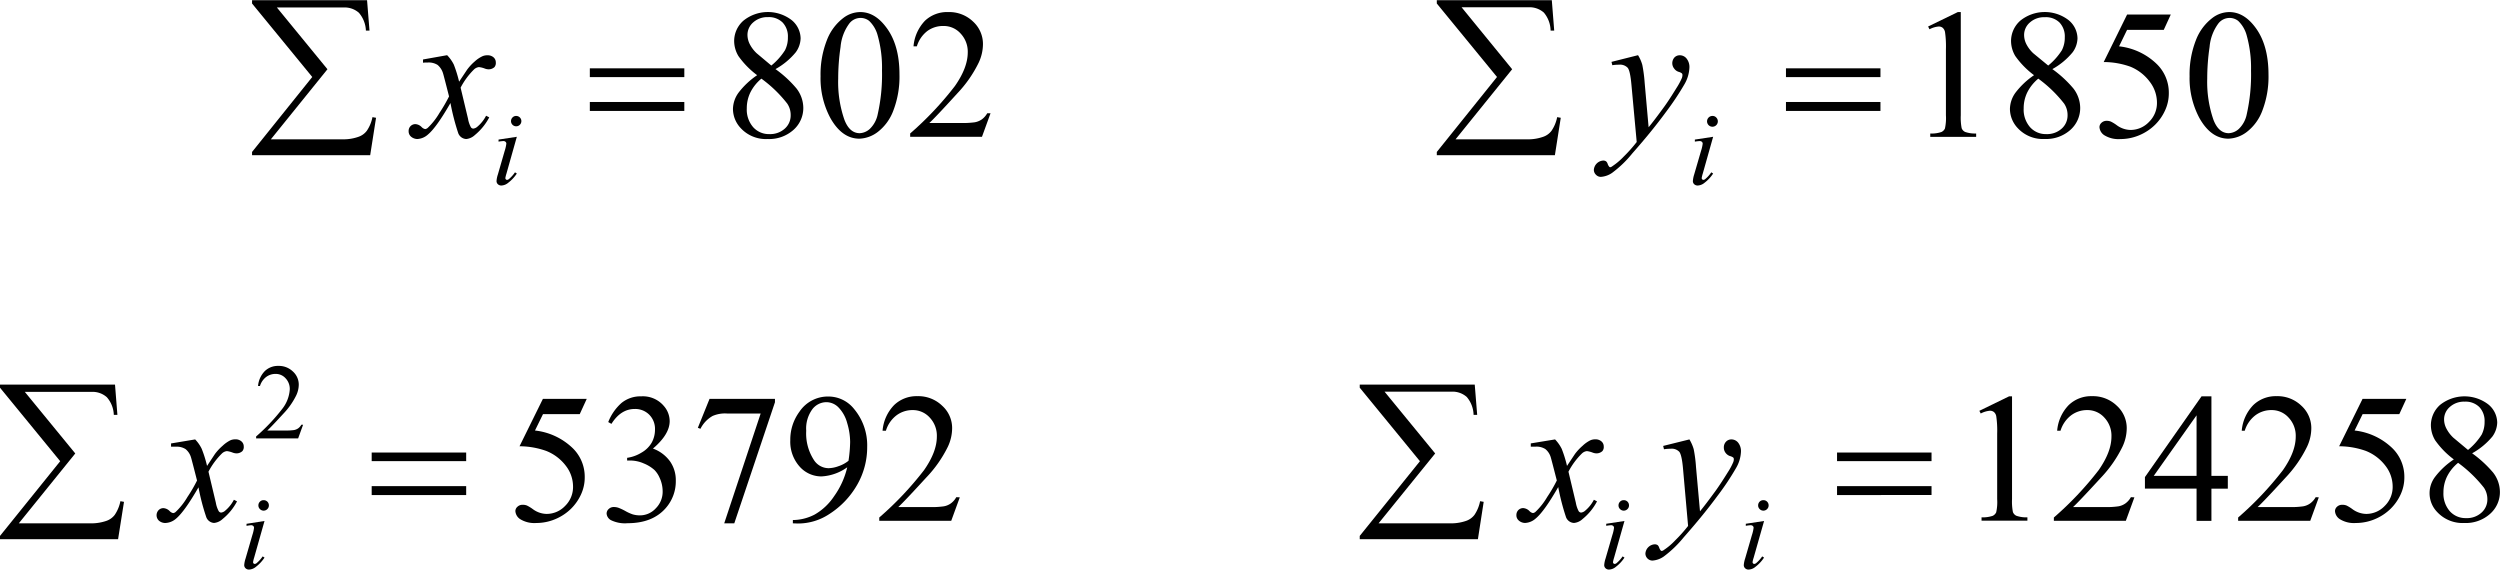 <svg xmlns="http://www.w3.org/2000/svg" xmlns:xlink="http://www.w3.org/1999/xlink" viewBox="0 0 583.9 133.07"><defs><clipPath id="clip-path" transform="translate(-7.42 -11.18)"><polygon points="54.88 64.71 549.85 64.71 549.85 0 54.88 0 54.88 64.71 54.88 64.71" fill="none"/></clipPath><clipPath id="clip-path-2" transform="translate(-7.42 -11.18)"><polygon points="0 154.38 602.57 154.38 602.57 86.25 0 86.25 0 154.38 0 154.38" fill="none"/></clipPath></defs><title>ecuacion_20</title><g id="Capa_2" data-name="Capa 2"><g id="Capa_5" data-name="Capa 5"><g clip-path="url(#clip-path)"><path d="M184.26,28.74a19.89,19.89,0,0,1-4.37-4.46,6.91,6.91,0,0,1-1-3.5A6.34,6.34,0,0,1,181.06,16a9.11,9.11,0,0,1,11.24-.14,5.63,5.63,0,0,1,2.11,4.28,5.76,5.76,0,0,1-1.14,3.26,16.43,16.43,0,0,1-4.73,3.92,26.64,26.64,0,0,1,4.9,4.51,7.5,7.5,0,0,1,1.6,4.53,6.82,6.82,0,0,1-2.29,5.15,8.5,8.5,0,0,1-6,2.14,8,8,0,0,1-6.33-2.55,6.58,6.58,0,0,1-1.81-4.47,6.68,6.68,0,0,1,1.27-3.76A18.52,18.52,0,0,1,184.26,28.74Zm1,.8a10,10,0,0,0-2.58,3.22,8.49,8.49,0,0,0-.84,3.76,6.22,6.22,0,0,0,1.48,4.35,4.89,4.89,0,0,0,3.77,1.63,5.09,5.09,0,0,0,3.64-1.29,4.09,4.09,0,0,0,1.36-3.11,4.75,4.75,0,0,0-.8-2.72A30,30,0,0,0,185.24,29.54Zm2.31-3.05a14.89,14.89,0,0,0,3.2-3.59,6.44,6.44,0,0,0,.67-3,4.71,4.71,0,0,0-1.24-3.47,4.54,4.54,0,0,0-3.38-1.25,4.94,4.94,0,0,0-3.49,1.24A3.84,3.84,0,0,0,182,19.35a4.81,4.81,0,0,0,.56,2.19,7.74,7.74,0,0,0,1.59,2.08Z" transform="translate(-7.42 -11.18)"/><path d="M199.07,29a21.83,21.83,0,0,1,1.47-8.42,11.79,11.79,0,0,1,3.91-5.25A6.55,6.55,0,0,1,208.36,14c2.19,0,4.15,1.11,5.88,3.35q3.27,4.14,3.26,11.24A22.09,22.09,0,0,1,216.07,37a11.23,11.23,0,0,1-3.64,5,7.52,7.52,0,0,1-4.28,1.57q-4.08,0-6.79-4.83A19.61,19.61,0,0,1,199.07,29Zm4.12.52a26.86,26.86,0,0,0,1.45,9.63q1.2,3.13,3.57,3.14a3.75,3.75,0,0,0,2.36-1,6.51,6.51,0,0,0,1.85-3.43,42,42,0,0,0,1-10.21,27.72,27.72,0,0,0-1-8.15,7.22,7.22,0,0,0-2-3.44,3.22,3.22,0,0,0-2.08-.69,3.31,3.31,0,0,0-2.54,1.28,10.72,10.72,0,0,0-2.06,5.5A50.38,50.38,0,0,0,203.19,29.54Z" transform="translate(-7.42 -11.18)"/><path d="M238.77,37.63l-2,5.5H220v-.78a75.63,75.63,0,0,0,10.45-11.08q3-4.29,3-7.86A6.19,6.19,0,0,0,231.77,19a5.26,5.26,0,0,0-4-1.75A6.19,6.19,0,0,0,224,18.43,7.12,7.12,0,0,0,221.56,22h-.78a9.82,9.82,0,0,1,2.7-6A7.53,7.53,0,0,1,228.91,14a8,8,0,0,1,5.79,2.23A7.07,7.07,0,0,1,237,21.48a10.29,10.29,0,0,1-1,4.34A28.66,28.66,0,0,1,231,33q-5.22,5.73-6.53,6.91h7.44a20.5,20.5,0,0,0,3.18-.17,4.16,4.16,0,0,0,1.65-.68A4.53,4.53,0,0,0,238,37.63Z" transform="translate(-7.42 -11.18)"/><path d="M457.75,17.37,464.69,14h.69V38.1a13.05,13.05,0,0,0,.2,3,1.55,1.55,0,0,0,.83.9,7.07,7.07,0,0,0,2.56.36v.78H458.25v-.78a7.09,7.09,0,0,0,2.61-.35,1.67,1.67,0,0,0,.82-.82,11.33,11.33,0,0,0,.23-3.08V22.68a22.84,22.84,0,0,0-.21-4,1.76,1.76,0,0,0-.54-1,1.43,1.43,0,0,0-.93-.31,5.62,5.62,0,0,0-2.16.65Z" transform="translate(-7.42 -11.18)"/><path d="M482.49,28.74a19.89,19.89,0,0,1-4.37-4.46,6.91,6.91,0,0,1-1-3.5A6.34,6.34,0,0,1,479.29,16a9.11,9.11,0,0,1,11.24-.14,5.6,5.6,0,0,1,2.11,4.28,5.76,5.76,0,0,1-1.14,3.26,16.43,16.43,0,0,1-4.73,3.92,26.64,26.64,0,0,1,4.9,4.51,7.5,7.5,0,0,1,1.6,4.53A6.82,6.82,0,0,1,491,41.5a8.48,8.48,0,0,1-6,2.14,8,8,0,0,1-6.33-2.55,6.58,6.58,0,0,1-1.81-4.47,6.68,6.68,0,0,1,1.27-3.76A18.52,18.52,0,0,1,482.49,28.74Zm1,.8a10,10,0,0,0-2.58,3.22,8.49,8.49,0,0,0-.84,3.76,6.22,6.22,0,0,0,1.48,4.35,4.89,4.89,0,0,0,3.77,1.63,5.08,5.08,0,0,0,3.64-1.29,4.09,4.09,0,0,0,1.36-3.11,4.75,4.75,0,0,0-.8-2.72A30,30,0,0,0,483.47,29.54Zm2.31-3.05A14.89,14.89,0,0,0,489,22.9a6.44,6.44,0,0,0,.67-3,4.71,4.71,0,0,0-1.24-3.47A4.54,4.54,0,0,0,485,15.2a4.94,4.94,0,0,0-3.49,1.24,3.83,3.83,0,0,0-1.34,2.91,4.8,4.8,0,0,0,.55,2.19,7.74,7.74,0,0,0,1.59,2.08Z" transform="translate(-7.42 -11.18)"/><path d="M514.43,14.57l-1.64,3.58h-8.57L502.35,22a15,15,0,0,1,8.82,4.15,9.32,9.32,0,0,1,2.8,6.74,9.54,9.54,0,0,1-.92,4.17,11.17,11.17,0,0,1-2.3,3.27,11.59,11.59,0,0,1-3.09,2.17,11.37,11.37,0,0,1-5,1.16,6.3,6.3,0,0,1-3.73-.88,2.44,2.44,0,0,1-1.16-1.93,1.39,1.39,0,0,1,.48-1,1.72,1.72,0,0,1,1.22-.45,2.52,2.52,0,0,1,.95.17,8.6,8.6,0,0,1,1.4.86,5.57,5.57,0,0,0,3.2,1.1,5.94,5.94,0,0,0,4.32-1.87,6.17,6.17,0,0,0,1.86-4.54,8,8,0,0,0-1.67-4.83A10.61,10.61,0,0,0,505,26.76a18.58,18.58,0,0,0-6.24-1.09l5.47-11.1Z" transform="translate(-7.42 -11.18)"/><path d="M518.82,29a21.83,21.83,0,0,1,1.47-8.42,11.79,11.79,0,0,1,3.91-5.25A6.55,6.55,0,0,1,528.11,14c2.19,0,4.15,1.11,5.89,3.35q3.25,4.14,3.25,11.24A22.09,22.09,0,0,1,535.82,37a11.16,11.16,0,0,1-3.64,5,7.52,7.52,0,0,1-4.28,1.57q-4.08,0-6.79-4.83A19.71,19.71,0,0,1,518.82,29Zm4.12.52a27.09,27.09,0,0,0,1.45,9.63q1.2,3.13,3.57,3.14a3.73,3.73,0,0,0,2.36-1,6.51,6.51,0,0,0,1.85-3.43,42,42,0,0,0,1-10.21,28.09,28.09,0,0,0-1-8.15,7.3,7.3,0,0,0-2-3.44,3.22,3.22,0,0,0-2.08-.69,3.31,3.31,0,0,0-2.54,1.28,10.72,10.72,0,0,0-2.06,5.5A50.38,50.38,0,0,0,522.94,29.54Z" transform="translate(-7.42 -11.18)"/><path d="M128.13,43.13l-2.43,8.62a7.35,7.35,0,0,0-.25,1,.44.44,0,0,0,.12.32.38.38,0,0,0,.28.12.77.77,0,0,0,.44-.19,7.7,7.7,0,0,0,1.41-1.57l.43.28a8.81,8.81,0,0,1-2,2.15,2.67,2.67,0,0,1-1.6.65,1.15,1.15,0,0,1-.82-.3,1,1,0,0,1-.32-.76,6.15,6.15,0,0,1,.31-1.51l1.59-5.5a8.9,8.9,0,0,0,.39-1.7.55.55,0,0,0-.19-.44.71.71,0,0,0-.52-.17,8.6,8.6,0,0,0-1.11.13v-.48ZM128,38.26a1.21,1.21,0,1,1-.87.35A1.15,1.15,0,0,1,128,38.26Z" transform="translate(-7.42 -11.18)"/><path d="M407.54,43.13l-2.43,8.62a6.66,6.66,0,0,0-.24,1,.44.44,0,0,0,.12.32.34.34,0,0,0,.27.12.77.77,0,0,0,.44-.19,7.16,7.16,0,0,0,1.41-1.57l.43.28a8.62,8.62,0,0,1-2,2.15,2.67,2.67,0,0,1-1.59.65,1.18,1.18,0,0,1-.83-.3,1,1,0,0,1-.31-.76,6.5,6.5,0,0,1,.3-1.51l1.6-5.5a8.9,8.9,0,0,0,.39-1.7.58.58,0,0,0-.19-.44.73.73,0,0,0-.52-.17,8.88,8.88,0,0,0-1.12.13v-.48Zm-.16-4.87a1.15,1.15,0,0,1,.87.35,1.26,1.26,0,1,1-.87-.35Z" transform="translate(-7.42 -11.18)"/><path d="M111.85,24.07a8.73,8.73,0,0,1,1.56,2.19,30,30,0,0,1,1.24,4l1.85-2.78a11.42,11.42,0,0,1,1.78-1.93,7.23,7.23,0,0,1,1.85-1.25,2.9,2.9,0,0,1,1.12-.21,2.09,2.09,0,0,1,1.44.48,1.55,1.55,0,0,1,.53,1.18,1.51,1.51,0,0,1-.31,1.1,2,2,0,0,1-1.35.52,2.58,2.58,0,0,1-.94-.19,5.34,5.34,0,0,0-1.33-.33,2,2,0,0,0-1.2.59A17,17,0,0,0,115,31.65l1.73,7.25a6.43,6.43,0,0,0,.67,2,.72.72,0,0,0,.55.32,1.77,1.77,0,0,0,1-.48,8.21,8.21,0,0,0,2-2.53l.74.38a13.43,13.43,0,0,1-3.36,4.13,3.45,3.45,0,0,1-2,.93,2.1,2.1,0,0,1-1.87-1.33,53.54,53.54,0,0,1-1.83-7.08c-2.18,3.81-3.94,6.26-5.25,7.35a4,4,0,0,1-2.48,1.06,2.33,2.33,0,0,1-1.54-.61,1.64,1.64,0,0,1-.5-1.25,1.57,1.57,0,0,1,1.6-1.62,2.25,2.25,0,0,1,1.42.67,1.55,1.55,0,0,0,.85.49,1.15,1.15,0,0,0,.65-.34,15.9,15.9,0,0,0,2.69-3.45,36.23,36.23,0,0,0,2.23-3.84q-1.3-5.11-1.41-5.41a4.09,4.09,0,0,0-1.26-1.94,3.87,3.87,0,0,0-2.29-.57c-.33,0-.7,0-1.12.05v-.76Z" transform="translate(-7.42 -11.18)"/><path d="M390,24.07a8.76,8.76,0,0,1,1,2.28,33.37,33.37,0,0,1,.55,4.18l.92,10.37q1.26-1.51,3.66-4.81c.77-1.06,1.72-2.52,2.85-4.36a15.72,15.72,0,0,0,1.27-2.35,2.1,2.1,0,0,0,.12-.7.52.52,0,0,0-.15-.38,2.23,2.23,0,0,0-.76-.35,2,2,0,0,1-1-.73A2,2,0,0,1,398,26a2,2,0,0,1,.5-1.39,1.68,1.68,0,0,1,1.26-.52,2,2,0,0,1,1.58.77A3.17,3.17,0,0,1,402,27a8.42,8.42,0,0,1-1.13,3.81,64.64,64.64,0,0,1-4.37,6.56q-3.24,4.43-7.84,9.64a25.79,25.79,0,0,1-4.71,4.54,5.25,5.25,0,0,1-2.63.94,1.56,1.56,0,0,1-1.14-.49,1.59,1.59,0,0,1-.5-1.15,2.34,2.34,0,0,1,2.17-2.17,1.15,1.15,0,0,1,.69.19,1.33,1.33,0,0,1,.37.6,1.88,1.88,0,0,0,.37.66.34.34,0,0,0,.25.11A1.06,1.06,0,0,0,384,50a15.44,15.44,0,0,0,2.69-2.28,34.28,34.28,0,0,0,3-3.37L388.46,31c-.2-2.21-.49-3.55-.89-4a2.44,2.44,0,0,0-2-.71c-.3,0-.82,0-1.58.12l-.19-.78Z" transform="translate(-7.42 -11.18)"/><path d="M93.88,47.43H66.29v-.76L80.35,29.16,66.29,12v-.77H93.15l.57,7.09h-.84a6.78,6.78,0,0,0-1.63-4.15,5,5,0,0,0-3.61-1.24H72.09L83.9,27.35,70.68,43.72H87.87a10.43,10.43,0,0,0,3.22-.57,4.08,4.08,0,0,0,2-1.42,8.54,8.54,0,0,0,1.32-3.19l.84.15Z" transform="translate(-7.42 -11.18)"/><path d="M145.18,27.14h22.07v2.05H145.18Zm0,7.86h22.07v2.09H145.18Z" transform="translate(-7.42 -11.18)"/><path d="M370.58,47.43H343v-.76l14.06-17.51L343,12v-.77h26.86l.56,7.09h-.84A6.72,6.72,0,0,0,368,14.12a5.05,5.05,0,0,0-3.61-1.24H348.79L360.6,27.35,347.38,43.72h17.19a10.48,10.48,0,0,0,3.22-.57,4.08,4.08,0,0,0,2-1.42,8.54,8.54,0,0,0,1.32-3.19l.84.15Z" transform="translate(-7.42 -11.18)"/><path d="M424.55,27.14h22.07v2.05H424.55Zm0,7.86h22.07v2.09H424.55Z" transform="translate(-7.42 -11.18)"/></g><g clip-path="url(#clip-path-2)"><path d="M78.21,110.38l-1.16,3.2H67.24v-.46a44.62,44.62,0,0,0,6.1-6.44,8.19,8.19,0,0,0,1.76-4.57,3.6,3.6,0,0,0-1-2.6,3.07,3.07,0,0,0-2.31-1,3.63,3.63,0,0,0-2.21.72,4.17,4.17,0,0,0-1.44,2.1h-.45a5.66,5.66,0,0,1,1.58-3.48,4.38,4.38,0,0,1,3.16-1.21,4.7,4.7,0,0,1,3.38,1.29A4.14,4.14,0,0,1,77.2,101a6,6,0,0,1-.59,2.52,16.87,16.87,0,0,1-2.94,4.21q-3.06,3.33-3.82,4h4.34a12.42,12.42,0,0,0,1.86-.1,2.42,2.42,0,0,0,1-.4,2.51,2.51,0,0,0,.75-.85Z" transform="translate(-7.42 -11.18)"/><path d="M144.46,104.34l-1.64,3.57h-8.58l-1.87,3.82a15.06,15.06,0,0,1,8.83,4.14,9.32,9.32,0,0,1,2.79,6.72,9.49,9.49,0,0,1-.91,4.16,11.31,11.31,0,0,1-2.3,3.26,11.64,11.64,0,0,1-3.09,2.16,11.4,11.4,0,0,1-5,1.16,6.31,6.31,0,0,1-3.73-.87,2.43,2.43,0,0,1-1.17-1.93,1.38,1.38,0,0,1,.49-1,1.69,1.69,0,0,1,1.21-.45,2.53,2.53,0,0,1,1,.17,9.05,9.05,0,0,1,1.4.86,5.54,5.54,0,0,0,3.19,1.1,5.93,5.93,0,0,0,4.32-1.86,6.17,6.17,0,0,0,1.86-4.53A7.91,7.91,0,0,0,139.6,120,10.66,10.66,0,0,0,135,116.5a18.68,18.68,0,0,0-6.24-1.09l5.46-11.07Z" transform="translate(-7.42 -11.18)"/><path d="M149.48,109.76a11.61,11.61,0,0,1,3.08-4.45,7,7,0,0,1,4.63-1.56,6.4,6.4,0,0,1,5.26,2.23,5.43,5.43,0,0,1,1.38,3.55q0,3.1-3.91,6.42a8.46,8.46,0,0,1,4,3,7.63,7.63,0,0,1,1.34,4.49,9.45,9.45,0,0,1-2.35,6.41q-3.07,3.52-8.89,3.53a7.43,7.43,0,0,1-3.92-.72,1.92,1.92,0,0,1-1-1.53,1.43,1.43,0,0,1,.49-1.07,1.68,1.68,0,0,1,1.19-.46,3.37,3.37,0,0,1,1.07.17,12.19,12.19,0,0,1,1.62.76,10.17,10.17,0,0,0,1.74.79,6,6,0,0,0,1.66.23,5,5,0,0,0,3.73-1.66,5.47,5.47,0,0,0,1.59-3.93,7.57,7.57,0,0,0-.73-3.23,5.91,5.91,0,0,0-1.2-1.79,8.58,8.58,0,0,0-2.48-1.52,7.93,7.93,0,0,0-3.22-.68h-.67v-.63a8.62,8.62,0,0,0,3.33-1.2,6.39,6.39,0,0,0,2.43-2.38,6.28,6.28,0,0,0,.75-3,4.69,4.69,0,0,0-1.35-3.5,4.61,4.61,0,0,0-3.37-1.33c-2.18,0-4,1.16-5.45,3.48Z" transform="translate(-7.42 -11.18)"/><path d="M173.14,104.34h15.28v.79l-9.5,28.28h-2.35l8.51-25.65h-7.84a7.3,7.3,0,0,0-3.38.57,7.07,7.07,0,0,0-2.84,3l-.61-.23Z" transform="translate(-7.42 -11.18)"/><path d="M192.6,133.41v-.77a11.22,11.22,0,0,0,5.09-1.28,13.51,13.51,0,0,0,4.55-4.29,19,19,0,0,0,3.06-6.75,11.3,11.3,0,0,1-6,2.13,6.77,6.77,0,0,1-5.15-2.33A8.7,8.7,0,0,1,192,114a11,11,0,0,1,2.14-6.66,8,8,0,0,1,6.75-3.55,7.66,7.66,0,0,1,6,2.9,13.19,13.19,0,0,1,3.07,8.86,17.6,17.6,0,0,1-2.34,8.86,19.66,19.66,0,0,1-6.49,6.82,13.21,13.21,0,0,1-7.38,2.22Zm13-14.64a32.26,32.26,0,0,0,.38-4.37,15.72,15.72,0,0,0-.69-4.4,8.25,8.25,0,0,0-2-3.63,4,4,0,0,0-2.89-1.26,4.16,4.16,0,0,0-3.27,1.68,7.64,7.64,0,0,0-1.41,5,11.35,11.35,0,0,0,1.87,6.94,4.09,4.09,0,0,0,3.36,1.8,7.07,7.07,0,0,0,2.29-.46A7.46,7.46,0,0,0,205.63,118.77Z" transform="translate(-7.42 -11.18)"/><path d="M231.59,127.34l-2,5.48H212.78v-.77A76.25,76.25,0,0,0,223.23,121q3-4.29,3-7.84a6.16,6.16,0,0,0-1.66-4.45,5.28,5.28,0,0,0-4-1.75,6.19,6.19,0,0,0-3.77,1.23,7.09,7.09,0,0,0-2.47,3.6h-.78a9.74,9.74,0,0,1,2.7-6,7.53,7.53,0,0,1,5.43-2.08,8,8,0,0,1,5.79,2.23,7,7,0,0,1,2.33,5.25,10.25,10.25,0,0,1-1,4.33,28.59,28.59,0,0,1-5.05,7.2q-5.23,5.71-6.53,6.89h7.44a19.28,19.28,0,0,0,3.18-.17,4,4,0,0,0,1.65-.68,4.39,4.39,0,0,0,1.28-1.46Z" transform="translate(-7.42 -11.18)"/><path d="M469.72,107.13l6.94-3.38h.69v24a13,13,0,0,0,.2,3,1.55,1.55,0,0,0,.83.9,7.07,7.07,0,0,0,2.56.36v.77H470.23v-.77a7.3,7.3,0,0,0,2.6-.35,1.72,1.72,0,0,0,.82-.82,10.9,10.9,0,0,0,.23-3.08V112.43a22.7,22.7,0,0,0-.21-4,1.69,1.69,0,0,0-.53-1,1.45,1.45,0,0,0-.94-.32,5.62,5.62,0,0,0-2.16.65Z" transform="translate(-7.42 -11.18)"/><path d="M505.93,127.34l-2,5.48H487.12v-.77A76.25,76.25,0,0,0,497.57,121c2-2.86,3-5.47,3-7.84a6.16,6.16,0,0,0-1.66-4.45,5.26,5.26,0,0,0-4-1.75,6.19,6.19,0,0,0-3.77,1.23,7.15,7.15,0,0,0-2.47,3.6h-.78a9.74,9.74,0,0,1,2.7-6,7.54,7.54,0,0,1,5.44-2.08,8,8,0,0,1,5.79,2.23,7.05,7.05,0,0,1,2.32,5.25,10.25,10.25,0,0,1-1,4.33,28.79,28.79,0,0,1-5,7.2q-5.24,5.71-6.54,6.89H499a19.28,19.28,0,0,0,3.18-.17,4,4,0,0,0,1.65-.68,4.39,4.39,0,0,0,1.28-1.46Z" transform="translate(-7.42 -11.18)"/><path d="M527.75,122.32v3h-3.83v7.52h-3.47V125.3H508.39v-2.69l13.22-18.86h2.31v18.57Zm-7.3,0V108.18l-10,14.14Z" transform="translate(-7.42 -11.18)"/><path d="M549,127.34l-2,5.48H530.16v-.77A76.25,76.25,0,0,0,540.61,121q3-4.29,3-7.84a6.17,6.17,0,0,0-1.67-4.45,5.26,5.26,0,0,0-4-1.75,6.19,6.19,0,0,0-3.77,1.23,7.15,7.15,0,0,0-2.47,3.6H531a9.74,9.74,0,0,1,2.7-6,7.56,7.56,0,0,1,5.44-2.08,8,8,0,0,1,5.79,2.23,7.05,7.05,0,0,1,2.32,5.25,10.25,10.25,0,0,1-1,4.33,28.79,28.79,0,0,1-5,7.2q-5.23,5.71-6.54,6.89h7.44a19.28,19.28,0,0,0,3.18-.17,4,4,0,0,0,1.65-.68,4.53,4.53,0,0,0,1.29-1.46Z" transform="translate(-7.42 -11.18)"/><path d="M569.44,104.34l-1.64,3.57h-8.57l-1.87,3.82a15.09,15.09,0,0,1,8.83,4.14,9.32,9.32,0,0,1,2.79,6.72,9.49,9.49,0,0,1-.91,4.16,11.31,11.31,0,0,1-2.3,3.26,11.64,11.64,0,0,1-3.09,2.16,11.44,11.44,0,0,1-5,1.16,6.29,6.29,0,0,1-3.73-.87,2.43,2.43,0,0,1-1.17-1.93,1.41,1.41,0,0,1,.48-1,1.72,1.72,0,0,1,1.22-.45,2.57,2.57,0,0,1,1,.17,8.64,8.64,0,0,1,1.39.86,5.6,5.6,0,0,0,3.2,1.1,5.93,5.93,0,0,0,4.32-1.86,6.17,6.17,0,0,0,1.86-4.53,7.91,7.91,0,0,0-1.66-4.82A10.72,10.72,0,0,0,560,116.5a18.7,18.7,0,0,0-6.25-1.09l5.47-11.07Z" transform="translate(-7.42 -11.18)"/><path d="M580.54,118.48a19.57,19.57,0,0,1-4.36-4.46,6.86,6.86,0,0,1-1-3.49,6.37,6.37,0,0,1,2.14-4.78,9.15,9.15,0,0,1,11.25-.13,5.58,5.58,0,0,1,2.1,4.26,5.81,5.81,0,0,1-1.13,3.26,16.58,16.58,0,0,1-4.73,3.91,26.91,26.91,0,0,1,4.89,4.49,7.43,7.43,0,0,1,1.6,4.52A6.77,6.77,0,0,1,589,131.2a8.48,8.48,0,0,1-6,2.13,8.08,8.08,0,0,1-6.33-2.54,6.31,6.31,0,0,1-.53-8.21A18,18,0,0,1,580.54,118.48Zm1,.79a9.74,9.74,0,0,0-2.59,3.21,8.45,8.45,0,0,0-.84,3.75,6.26,6.26,0,0,0,1.48,4.34,4.9,4.9,0,0,0,3.78,1.62,5.06,5.06,0,0,0,3.63-1.28,4.1,4.1,0,0,0,1.37-3.11,4.82,4.82,0,0,0-.8-2.71A30.64,30.64,0,0,0,581.53,119.27Zm2.31-3a15,15,0,0,0,3.19-3.58,6.44,6.44,0,0,0,.68-3,4.7,4.7,0,0,0-1.24-3.45,4.54,4.54,0,0,0-3.39-1.25,4.94,4.94,0,0,0-3.49,1.24,3.83,3.83,0,0,0-1.34,2.9,4.68,4.68,0,0,0,.56,2.18,7.91,7.91,0,0,0,1.58,2.08Z" transform="translate(-7.42 -11.18)"/><path d="M69.2,132.86l-2.43,8.59a6.66,6.66,0,0,0-.24,1,.43.43,0,0,0,.11.32.38.38,0,0,0,.28.12.77.77,0,0,0,.44-.19,7.7,7.7,0,0,0,1.41-1.57l.43.28a8.81,8.81,0,0,1-2,2.15,2.67,2.67,0,0,1-1.6.65,1.15,1.15,0,0,1-.82-.3,1,1,0,0,1-.32-.76,6.15,6.15,0,0,1,.31-1.51l1.59-5.49a8.7,8.7,0,0,0,.39-1.69.59.59,0,0,0-.18-.44.8.8,0,0,0-.53-.17A9.33,9.33,0,0,0,65,134v-.48ZM69,128a1.2,1.2,0,0,1,1.22,1.22,1.16,1.16,0,0,1-.36.86,1.2,1.2,0,0,1-1.73,0,1.16,1.16,0,0,1-.36-.86,1.19,1.19,0,0,1,.36-.87A1.16,1.16,0,0,1,69,128Z" transform="translate(-7.42 -11.18)"/><path d="M386.83,132.86l-2.43,8.59a7.35,7.35,0,0,0-.25,1,.44.44,0,0,0,.12.32.38.38,0,0,0,.28.12.77.77,0,0,0,.44-.19,7.7,7.7,0,0,0,1.41-1.57l.43.28a8.65,8.65,0,0,1-2,2.15,2.62,2.62,0,0,1-1.59.65,1.15,1.15,0,0,1-.82-.3,1,1,0,0,1-.32-.76,6.15,6.15,0,0,1,.31-1.51l1.59-5.49a8.7,8.7,0,0,0,.39-1.69.56.56,0,0,0-.19-.44.76.76,0,0,0-.52-.17,9.33,9.33,0,0,0-1.11.14v-.48Zm-.16-4.86a1.18,1.18,0,0,1,.87.35,1.22,1.22,0,0,1,.35.87,1.16,1.16,0,0,1-.36.86,1.2,1.2,0,0,1-1.73,0,1.16,1.16,0,0,1-.36-.86,1.19,1.19,0,0,1,.36-.87A1.15,1.15,0,0,1,386.67,128Z" transform="translate(-7.42 -11.18)"/><path d="M419.44,132.86,417,141.45a6.06,6.06,0,0,0-.25,1,.44.44,0,0,0,.12.32.37.37,0,0,0,.27.12.8.8,0,0,0,.45-.19,7.7,7.7,0,0,0,1.41-1.57l.43.28a8.65,8.65,0,0,1-2,2.15,2.62,2.62,0,0,1-1.59.65,1.13,1.13,0,0,1-.82-.3,1,1,0,0,1-.32-.76,6.15,6.15,0,0,1,.31-1.51l1.59-5.49a8.7,8.7,0,0,0,.39-1.69.56.56,0,0,0-.19-.44.76.76,0,0,0-.52-.17,9.33,9.33,0,0,0-1.11.14v-.48Zm-.16-4.86a1.18,1.18,0,0,1,.87.35,1.22,1.22,0,0,1,.35.87,1.16,1.16,0,0,1-.36.86,1.2,1.2,0,0,1-1.73,0,1.16,1.16,0,0,1-.36-.86,1.22,1.22,0,0,1,.35-.87A1.18,1.18,0,0,1,419.28,128Z" transform="translate(-7.42 -11.18)"/><path d="M53,113.81A8.43,8.43,0,0,1,54.53,116a27.64,27.64,0,0,1,1.25,4l1.84-2.78a11.83,11.83,0,0,1,1.79-1.92A7.5,7.5,0,0,1,61.26,114a2.89,2.89,0,0,1,1.11-.21,2.05,2.05,0,0,1,1.44.48,1.54,1.54,0,0,1,.54,1.18,1.46,1.46,0,0,1-.32,1.09,2,2,0,0,1-1.34.53,2.63,2.63,0,0,1-.95-.19,5.6,5.6,0,0,0-1.32-.34,2,2,0,0,0-1.2.59,16.89,16.89,0,0,0-3.11,4.22l1.72,7.23a6.33,6.33,0,0,0,.68,2,.75.75,0,0,0,.54.32,1.72,1.72,0,0,0,1-.48,8.21,8.21,0,0,0,2-2.52l.73.38a13.07,13.07,0,0,1-3.36,4.11,3.4,3.4,0,0,1-2,.93A2.08,2.08,0,0,1,55.61,132,49.92,49.92,0,0,1,53.78,125q-3.28,5.69-5.26,7.33A4,4,0,0,1,46,133.33a2.24,2.24,0,0,1-1.53-.61,1.74,1.74,0,0,1,0-2.4,1.56,1.56,0,0,1,1.13-.46,2.25,2.25,0,0,1,1.43.67,1.56,1.56,0,0,0,.84.49,1.1,1.1,0,0,0,.65-.34,15.72,15.72,0,0,0,2.69-3.44,33,33,0,0,0,2.23-3.83q-1.3-5.1-1.41-5.4a3.92,3.92,0,0,0-1.26-1.93,3.85,3.85,0,0,0-2.29-.57c-.32,0-.69,0-1.11,0v-.76Z" transform="translate(-7.42 -11.18)"/><path d="M370.62,113.81a8.93,8.93,0,0,1,1.55,2.19,28.16,28.16,0,0,1,1.24,4l1.85-2.78a11.83,11.83,0,0,1,1.79-1.92A7.32,7.32,0,0,1,378.9,114a2.82,2.82,0,0,1,1.11-.21,2.09,2.09,0,0,1,1.44.48,1.54,1.54,0,0,1,.54,1.18,1.46,1.46,0,0,1-.32,1.09,2,2,0,0,1-1.35.53,2.62,2.62,0,0,1-.94-.19,5.6,5.6,0,0,0-1.32-.34,2,2,0,0,0-1.2.59,16.64,16.64,0,0,0-3.11,4.22l1.72,7.23a6.72,6.72,0,0,0,.67,2,.77.77,0,0,0,.55.32,1.75,1.75,0,0,0,1-.48,8.21,8.21,0,0,0,2-2.52l.73.38a13.07,13.07,0,0,1-3.36,4.11,3.4,3.4,0,0,1-2,.93,2.09,2.09,0,0,1-1.87-1.32,53.26,53.26,0,0,1-1.83-7.06q-3.27,5.69-5.25,7.33a4,4,0,0,1-2.48,1.05,2.24,2.24,0,0,1-1.53-.61,1.59,1.59,0,0,1-.51-1.24,1.62,1.62,0,0,1,.46-1.16,1.59,1.59,0,0,1,1.14-.46,2.27,2.27,0,0,1,1.43.67,1.5,1.5,0,0,0,.84.49,1.13,1.13,0,0,0,.65-.34,15.72,15.72,0,0,0,2.69-3.44,33,33,0,0,0,2.23-3.83q-1.31-5.1-1.41-5.4a3.92,3.92,0,0,0-1.26-1.93,3.85,3.85,0,0,0-2.29-.57c-.32,0-.7,0-1.12,0v-.76Z" transform="translate(-7.42 -11.18)"/><path d="M402,113.81a9.5,9.5,0,0,1,1,2.28,31.83,31.83,0,0,1,.54,4.17l.93,10.34q1.26-1.51,3.65-4.79c.77-1.07,1.73-2.52,2.86-4.35a14.48,14.48,0,0,0,1.26-2.35,1.89,1.89,0,0,0,.13-.7.52.52,0,0,0-.15-.38,2.38,2.38,0,0,0-.77-.34,2.15,2.15,0,0,1-1-.74,2,2,0,0,1-.41-1.23,1.9,1.9,0,0,1,.51-1.38,1.68,1.68,0,0,1,1.26-.53,2,2,0,0,1,1.58.77,3.17,3.17,0,0,1,.65,2.11,8.22,8.22,0,0,1-1.14,3.79,60.43,60.43,0,0,1-4.37,6.55q-3.24,4.41-7.84,9.62a26.05,26.05,0,0,1-4.71,4.53,5.29,5.29,0,0,1-2.62.93,1.67,1.67,0,0,1-1.64-1.64,2.32,2.32,0,0,1,2.16-2.16,1.2,1.2,0,0,1,.7.19,1.34,1.34,0,0,1,.36.6,2.26,2.26,0,0,0,.37.66.35.35,0,0,0,.25.1,1,1,0,0,0,.45-.21,14.88,14.88,0,0,0,2.68-2.27,34.73,34.73,0,0,0,3-3.36l-1.18-13.32c-.19-2.2-.49-3.53-.88-4a2.41,2.41,0,0,0-2-.71c-.29,0-.82,0-1.57.12l-.19-.78Z" transform="translate(-7.42 -11.18)"/><path d="M35,137.11H7.42v-.76L21.48,118.9,7.42,101.73V101H34.28l.56,7.08H34a6.57,6.57,0,0,0-1.63-4.13,5,5,0,0,0-3.6-1.24H13.22L25,117.09,11.81,133.41H29a10.75,10.75,0,0,0,3.22-.56,4.13,4.13,0,0,0,2-1.42,8.71,8.71,0,0,0,1.32-3.19l.84.15Z" transform="translate(-7.42 -11.18)"/><path d="M94.23,116.88H116.3v2H94.23Zm0,7.84H116.3v2.08H94.23Z" transform="translate(-7.42 -11.18)"/><path d="M352.6,137.11H325v-.76l14.06-17.45L325,101.73V101h26.86l.57,7.08h-.84A6.69,6.69,0,0,0,350,103.9a5,5,0,0,0-3.6-1.24H330.8l11.82,14.43L329.4,133.41h17.19a10.64,10.64,0,0,0,3.21-.56,4.15,4.15,0,0,0,2-1.42,8.73,8.73,0,0,0,1.31-3.19l.84.15Z" transform="translate(-7.42 -11.18)"/><path d="M436.48,116.88h22.07v2H436.48Zm0,7.84h22.07v2.08H436.48Z" transform="translate(-7.42 -11.18)"/></g></g></g></svg>